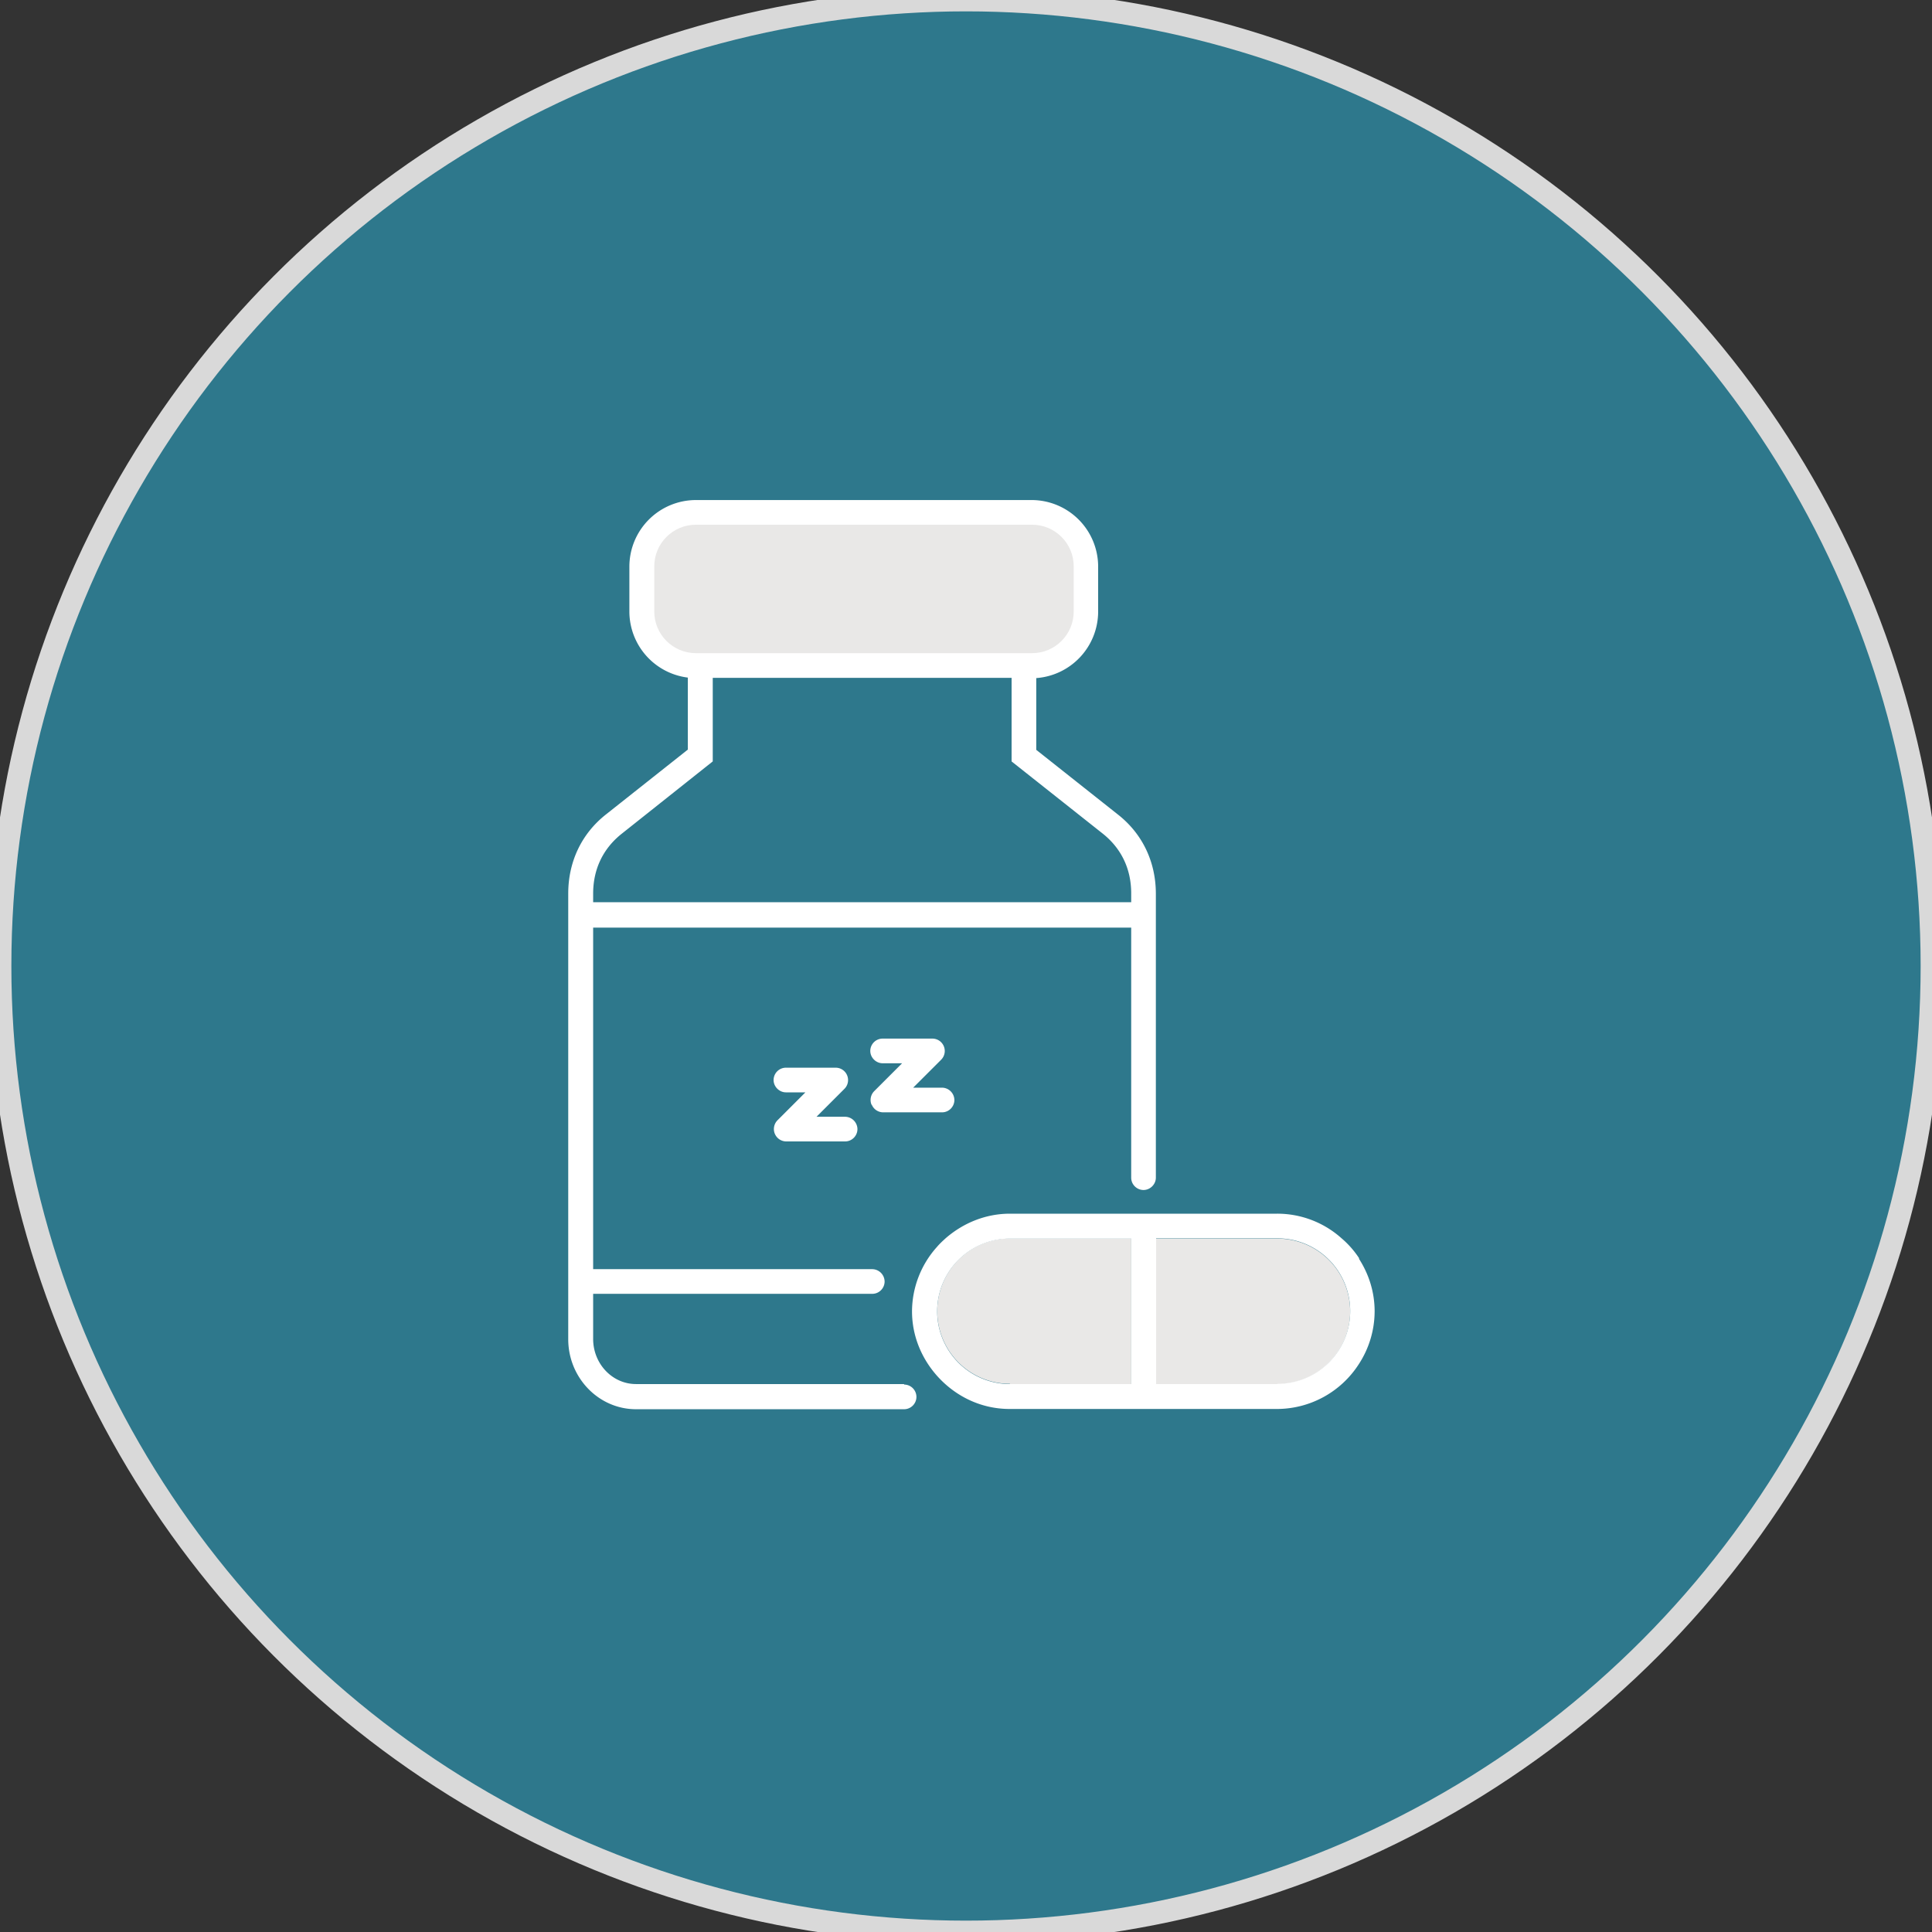<svg width="85" height="85" fill="none" xmlns="http://www.w3.org/2000/svg"><rect width="100%" height="100%" fill="#333333" stroke="none"/><circle cx="42.5" cy="42.5" r="42.5" fill="#2E788C"/><circle cx="42.5" cy="42.5" r="42.5" stroke="#D9D9D9"/><path d="M38.354 48.602a.545.545 0 00.51.336h2.582c.304 0 .543-.25.543-.543a.551.551 0 00-.543-.542h-1.27l1.227-1.226a.545.545 0 00-.39-.933h-2.181a.544.544 0 00-.543.542c0 .293.25.543.542.543h.858l-1.226 1.226a.55.55 0 00-.12.596h.011zm-4.264 1.28a.545.545 0 00.51.336h2.581c.304 0 .543-.25.543-.542a.551.551 0 00-.543-.543h-1.258l1.226-1.226a.545.545 0 00-.39-.933h-2.181a.544.544 0 00-.543.543c0 .293.25.542.543.542h.857l-1.226 1.226a.55.55 0 00-.12.597z" fill="#fff"/><path d="M39.776 60.893H27.983c-1.041 0-1.887-.89-1.887-1.985v-1.985h12.28c.305 0 .543-.25.543-.543a.551.551 0 00-.542-.542H26.096V40.812h23.672v11c0 .305.25.543.542.543.293 0 .543-.25.543-.542V39.326c0-1.4-.586-2.637-1.66-3.483l-3.602-2.853v-3.157a2.938 2.938 0 002.723-2.93V24.93A2.93 2.93 0 0045.385 22H30.62a2.93 2.93 0 00-2.93 2.93v1.974a2.932 2.932 0 002.572 2.907v3.168l-3.602 2.853c-1.074.847-1.66 2.083-1.66 3.483v19.604C25 60.61 26.334 62 27.983 62h11.793c.304 0 .543-.25.543-.542a.544.544 0 00-.543-.543v-.022zm-13.68-21.578c0-1.074.434-1.975 1.247-2.626l4.015-3.19v-3.677h13.148V33.5l4.014 3.179c.814.65 1.248 1.551 1.248 2.625v.39H26.096v-.39.01z" fill="#fff"/><path d="M44.435 60.893h5.337v-6.411h-5.337a3.2 3.2 0 100 6.4v.011zm14.966-3.2a3.2 3.2 0 00-3.2-3.2h-5.338v6.411h5.338a3.2 3.2 0 003.2-3.2v-.011z" fill="#E9E8E7"/><path d="M59.805 55.371a4.074 4.074 0 00-.781-.89 4.234 4.234 0 00-2.832-1.084h-11.76c-1.085 0-2.072.423-2.832 1.085-.13.119-.26.238-.38.38a4.265 4.265 0 00-1.095 2.83c0 1.086.423 2.073 1.096 2.833.792.89 1.92 1.464 3.2 1.464h11.76a4.288 4.288 0 003.602-1.974 4.265 4.265 0 00.695-2.322c0-.857-.26-1.65-.695-2.322h.022zM49.77 60.893h-5.338a3.2 3.2 0 110-6.4h5.338v6.411-.01zm6.433 0h-5.338v-6.411h5.338a3.2 3.2 0 013.2 3.2 3.2 3.2 0 01-3.2 3.2v.011z" fill="#fff"/><path d="M45.406 23.085H30.619c-1.013 0-1.834.82-1.834 1.833v1.986c0 1.012.821 1.833 1.834 1.833h14.787c1.012 0 1.833-.82 1.833-1.833v-1.986c0-1.012-.82-1.833-1.833-1.833z" fill="#E9E8E7"/></svg>